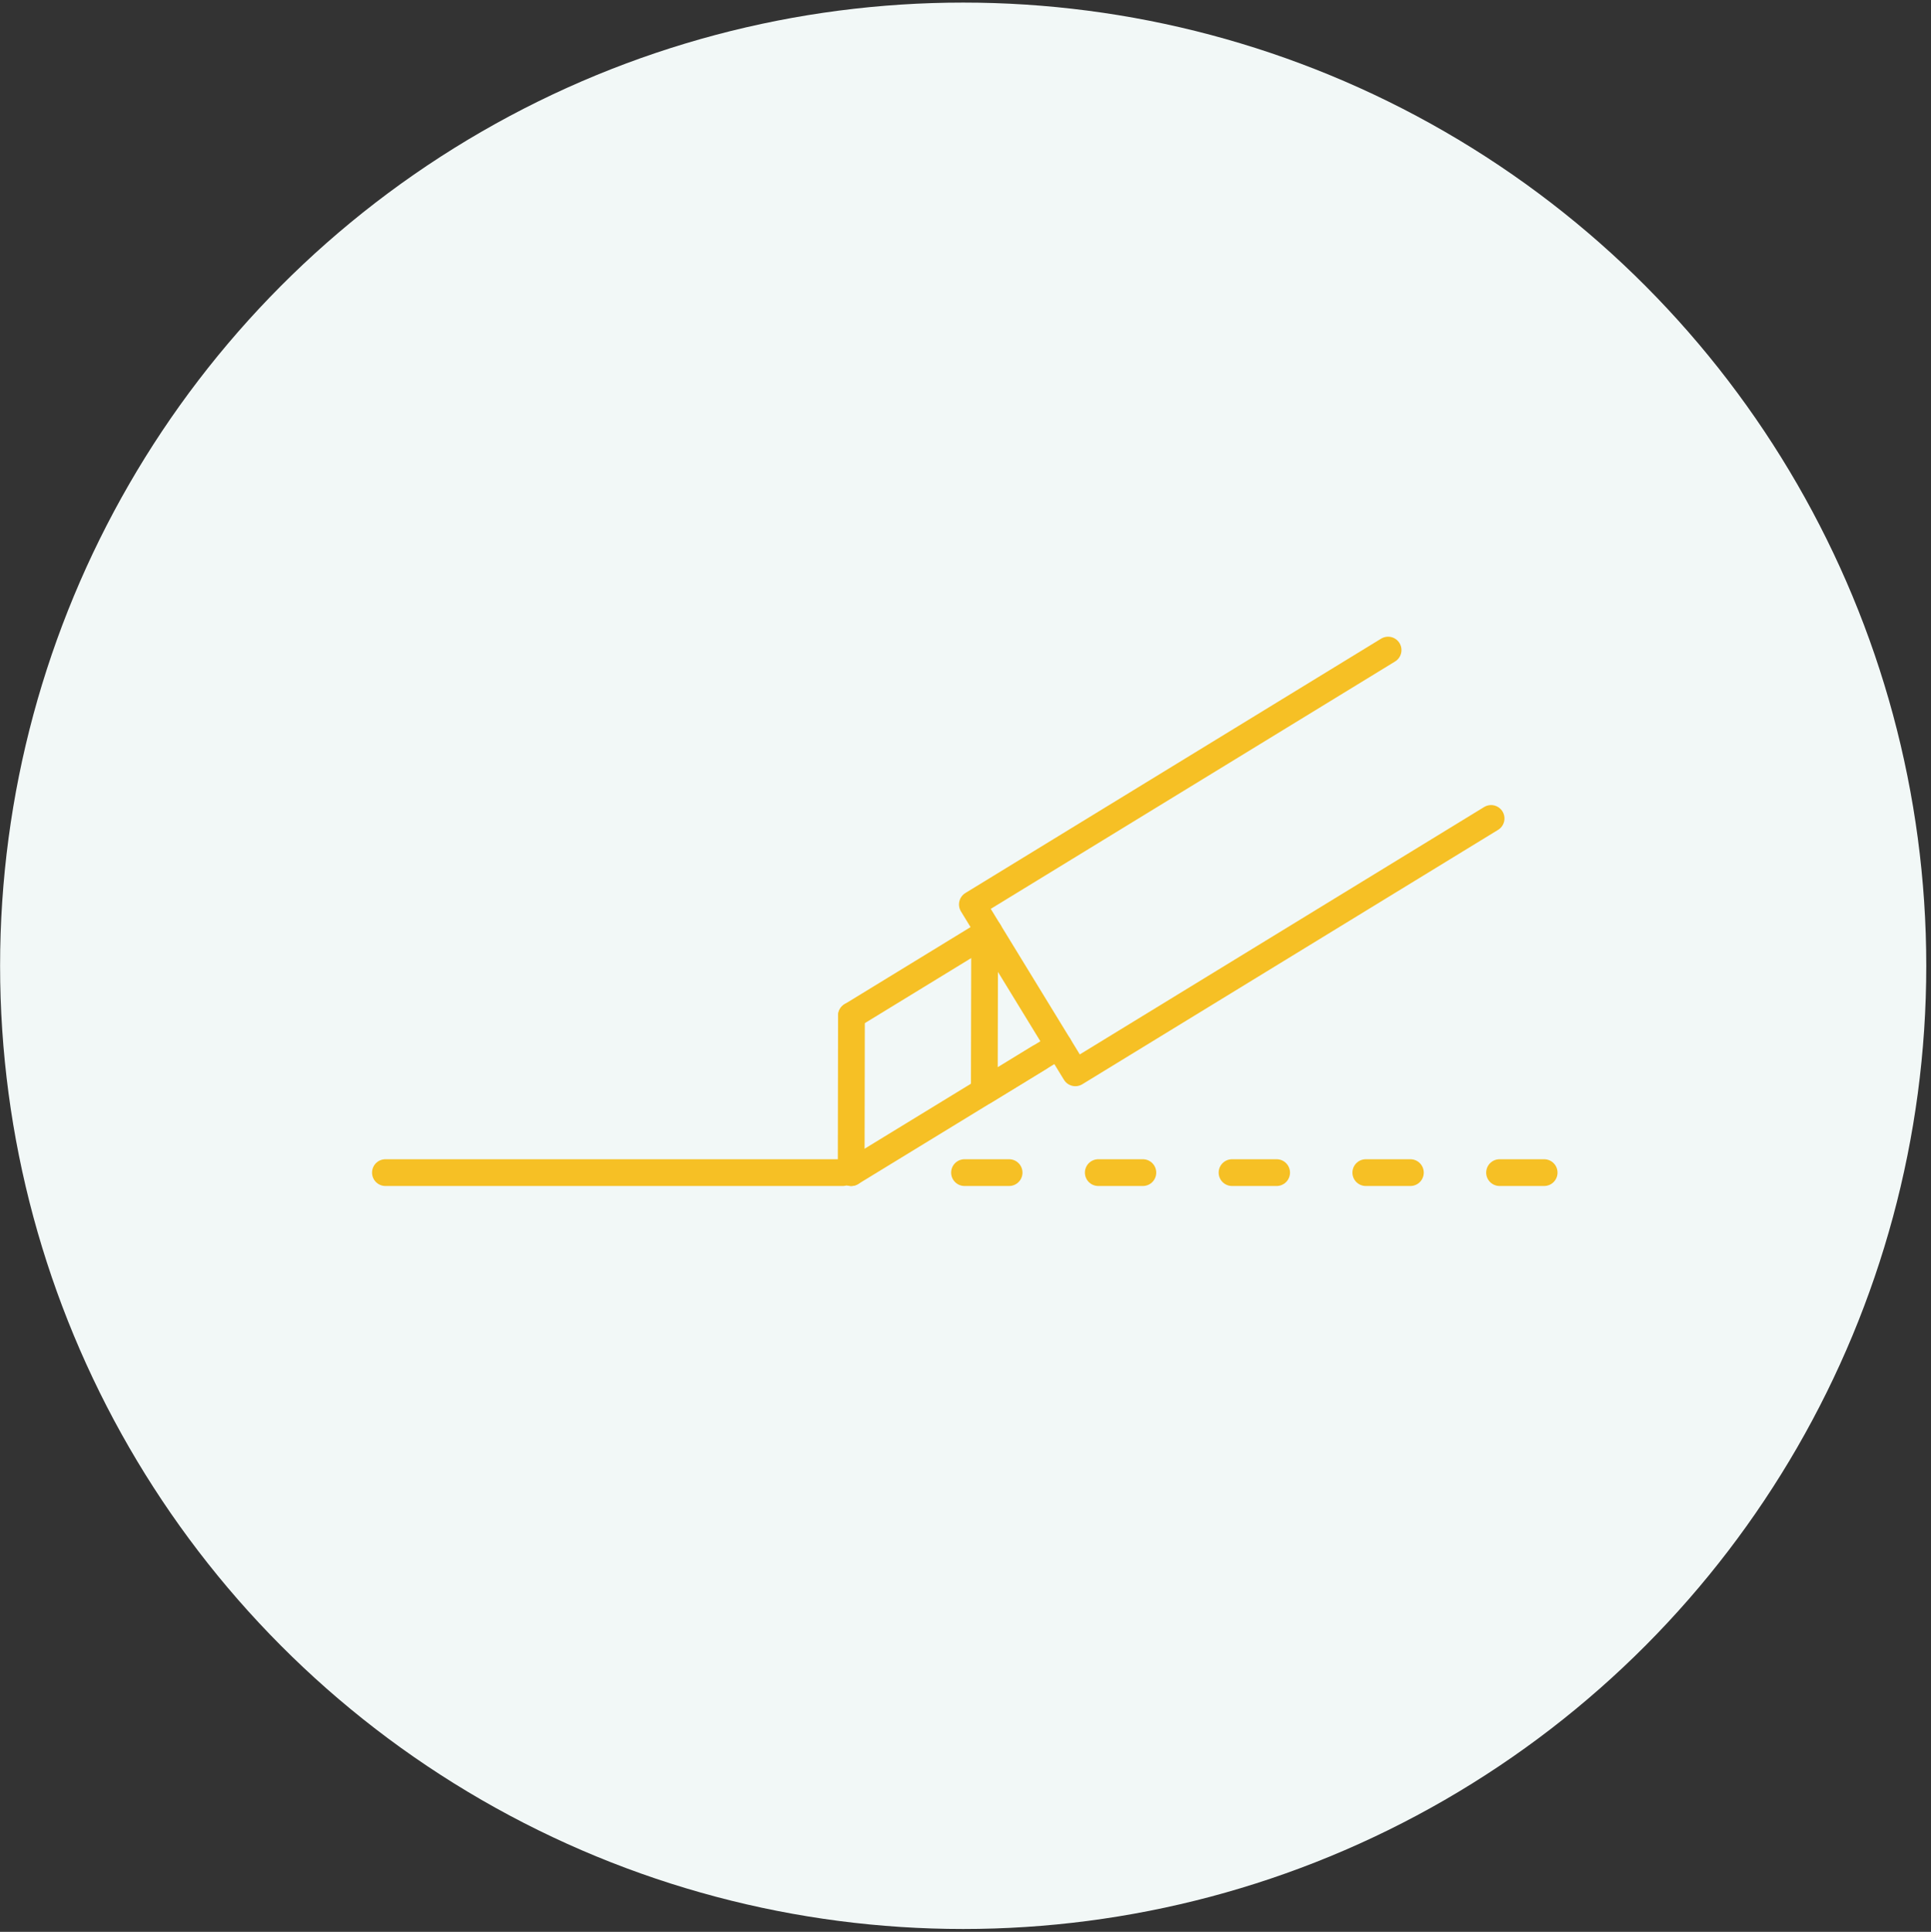 <?xml version="1.0" encoding="UTF-8"?>
<svg xmlns="http://www.w3.org/2000/svg" id="Zuschnitt" viewBox="0 0 216.54 216.61">
  <rect x="0" y="0" width="216.54" height="216.61" fill="#333333" stroke="none"/>
  <defs>
    <style>
      .cls-1, .cls-2 {
        fill: none;
        stroke: #f6c025;
        stroke-linecap: round;
        stroke-linejoin: round;
        stroke-width: 3px;
      }

      .cls-3 {
        fill: #f2f8f7;
        stroke-width: 0px;
      }

      .cls-2 {
        stroke-dasharray: 0 0 5 10;
      }
    </style>
  </defs>
  <circle id="Ellipse_26" data-name="Ellipse 26" class="cls-3" cx="108.01" cy="108.29" r="108"></circle>
  <g>
    <line class="cls-1" x1="95.48" y1="113.88" x2="110.9" y2="104.45"></line>
    <line class="cls-1" x1="95.45" y1="131.48" x2="95.48" y2="113.88"></line>
    <line class="cls-1" x1="118.73" y1="117.25" x2="95.45" y2="131.48"></line>
    <polyline class="cls-1" points="116.53 118.59 110.38 122.35 110.41 107.23"></polyline>
    <polyline class="cls-1" points="155.66 72.89 109.04 101.41 120.59 120.29 167.21 91.77"></polyline>
    <line class="cls-1" x1="43.22" y1="131.48" x2="94.51" y2="131.48"></line>
    <line class="cls-2" x1="173.16" y1="131.48" x2="101.34" y2="131.48"></line>
  </g>
</svg>
